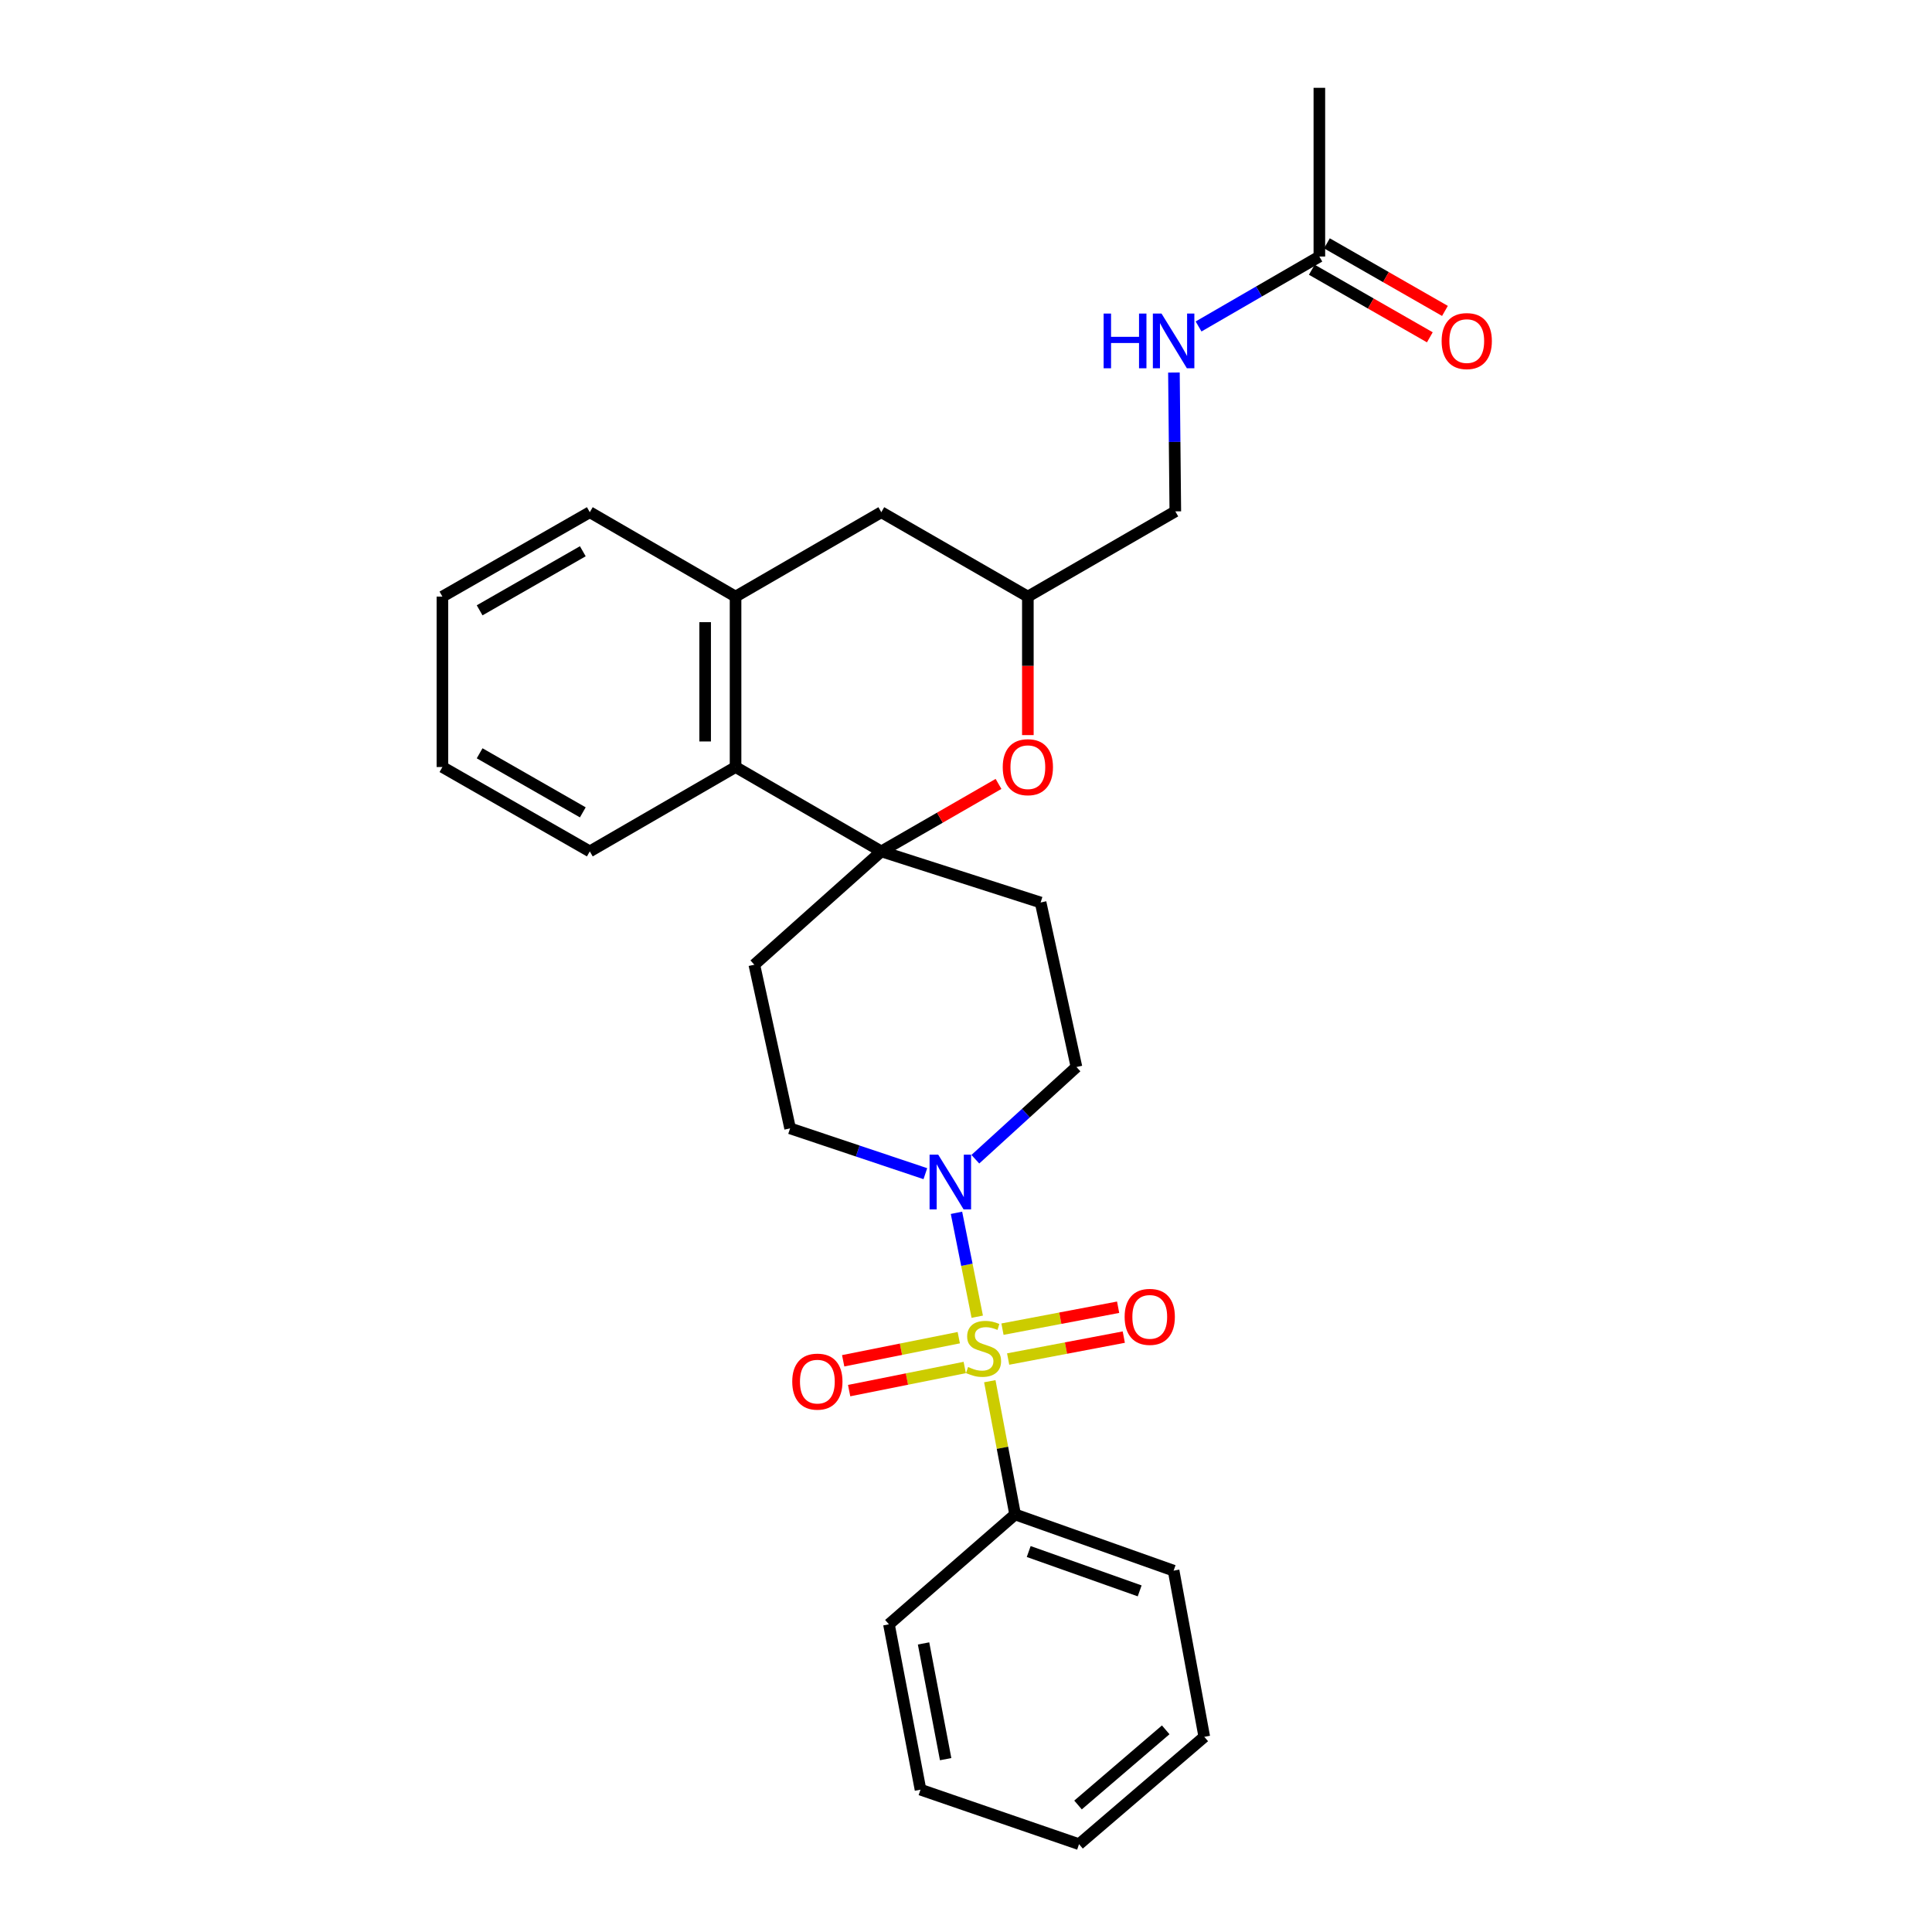 <?xml version='1.0' encoding='iso-8859-1'?>
<svg version='1.1' baseProfile='full'
              xmlns='http://www.w3.org/2000/svg'
                      xmlns:rdkit='http://www.rdkit.org/xml'
                      xmlns:xlink='http://www.w3.org/1999/xlink'
                  xml:space='preserve'
width='1000px' height='1000px' viewBox='0 0 1000 1000'>
<!-- END OF HEADER -->
<rect style='opacity:1.0;fill:#FFFFFF;stroke:none' width='1000' height='1000' x='0' y='0'> </rect>
<path class='bond-1' d='M 505.819,681.529 L 500.446,654.643' style='fill:none;fill-rule:evenodd;stroke:#CCCC00;stroke-width:6px;stroke-linecap:butt;stroke-linejoin:miter;stroke-opacity:1' />
<path class='bond-1' d='M 500.446,654.643 L 495.072,627.757' style='fill:none;fill-rule:evenodd;stroke:#0000FF;stroke-width:6px;stroke-linecap:butt;stroke-linejoin:miter;stroke-opacity:1' />
<path class='bond-7' d='M 496.263,692.379 L 466.346,698.362' style='fill:none;fill-rule:evenodd;stroke:#CCCC00;stroke-width:6px;stroke-linecap:butt;stroke-linejoin:miter;stroke-opacity:1' />
<path class='bond-7' d='M 466.346,698.362 L 436.428,704.345' style='fill:none;fill-rule:evenodd;stroke:#FF0000;stroke-width:6px;stroke-linecap:butt;stroke-linejoin:miter;stroke-opacity:1' />
<path class='bond-7' d='M 499.35,707.814 L 469.432,713.797' style='fill:none;fill-rule:evenodd;stroke:#CCCC00;stroke-width:6px;stroke-linecap:butt;stroke-linejoin:miter;stroke-opacity:1' />
<path class='bond-7' d='M 469.432,713.797 L 439.515,719.78' style='fill:none;fill-rule:evenodd;stroke:#FF0000;stroke-width:6px;stroke-linecap:butt;stroke-linejoin:miter;stroke-opacity:1' />
<path class='bond-8' d='M 521.815,703.437 L 551.745,697.76' style='fill:none;fill-rule:evenodd;stroke:#CCCC00;stroke-width:6px;stroke-linecap:butt;stroke-linejoin:miter;stroke-opacity:1' />
<path class='bond-8' d='M 551.745,697.76 L 581.675,692.083' style='fill:none;fill-rule:evenodd;stroke:#FF0000;stroke-width:6px;stroke-linecap:butt;stroke-linejoin:miter;stroke-opacity:1' />
<path class='bond-8' d='M 518.882,687.972 L 548.812,682.295' style='fill:none;fill-rule:evenodd;stroke:#CCCC00;stroke-width:6px;stroke-linecap:butt;stroke-linejoin:miter;stroke-opacity:1' />
<path class='bond-8' d='M 548.812,682.295 L 578.742,676.618' style='fill:none;fill-rule:evenodd;stroke:#FF0000;stroke-width:6px;stroke-linecap:butt;stroke-linejoin:miter;stroke-opacity:1' />
<path class='bond-9' d='M 512.321,714.911 L 518.868,749.388' style='fill:none;fill-rule:evenodd;stroke:#CCCC00;stroke-width:6px;stroke-linecap:butt;stroke-linejoin:miter;stroke-opacity:1' />
<path class='bond-9' d='M 518.868,749.388 L 525.415,783.865' style='fill:none;fill-rule:evenodd;stroke:#000000;stroke-width:6px;stroke-linecap:butt;stroke-linejoin:miter;stroke-opacity:1' />
<path class='bond-0' d='M 456.165,440.684 L 538.619,467.128' style='fill:none;fill-rule:evenodd;stroke:#000000;stroke-width:6px;stroke-linecap:butt;stroke-linejoin:miter;stroke-opacity:1' />
<path class='bond-2' d='M 456.165,440.684 L 486.497,423.221' style='fill:none;fill-rule:evenodd;stroke:#000000;stroke-width:6px;stroke-linecap:butt;stroke-linejoin:miter;stroke-opacity:1' />
<path class='bond-2' d='M 486.497,423.221 L 516.829,405.757' style='fill:none;fill-rule:evenodd;stroke:#FF0000;stroke-width:6px;stroke-linecap:butt;stroke-linejoin:miter;stroke-opacity:1' />
<path class='bond-3' d='M 456.165,440.684 L 380.723,397.013' style='fill:none;fill-rule:evenodd;stroke:#000000;stroke-width:6px;stroke-linecap:butt;stroke-linejoin:miter;stroke-opacity:1' />
<path class='bond-28' d='M 456.165,440.684 L 390.439,499.344' style='fill:none;fill-rule:evenodd;stroke:#000000;stroke-width:6px;stroke-linecap:butt;stroke-linejoin:miter;stroke-opacity:1' />
<path class='bond-11' d='M 478.961,607.489 L 443.956,595.763' style='fill:none;fill-rule:evenodd;stroke:#0000FF;stroke-width:6px;stroke-linecap:butt;stroke-linejoin:miter;stroke-opacity:1' />
<path class='bond-11' d='M 443.956,595.763 L 408.952,584.037' style='fill:none;fill-rule:evenodd;stroke:#000000;stroke-width:6px;stroke-linecap:butt;stroke-linejoin:miter;stroke-opacity:1' />
<path class='bond-12' d='M 504.836,600.012 L 531.006,576.149' style='fill:none;fill-rule:evenodd;stroke:#0000FF;stroke-width:6px;stroke-linecap:butt;stroke-linejoin:miter;stroke-opacity:1' />
<path class='bond-12' d='M 531.006,576.149 L 557.176,552.285' style='fill:none;fill-rule:evenodd;stroke:#000000;stroke-width:6px;stroke-linecap:butt;stroke-linejoin:miter;stroke-opacity:1' />
<path class='bond-13' d='M 532.017,380.487 L 532.017,344.641' style='fill:none;fill-rule:evenodd;stroke:#FF0000;stroke-width:6px;stroke-linecap:butt;stroke-linejoin:miter;stroke-opacity:1' />
<path class='bond-13' d='M 532.017,344.641 L 532.017,308.795' style='fill:none;fill-rule:evenodd;stroke:#000000;stroke-width:6px;stroke-linecap:butt;stroke-linejoin:miter;stroke-opacity:1' />
<path class='bond-4' d='M 380.723,397.013 L 380.723,308.795' style='fill:none;fill-rule:evenodd;stroke:#000000;stroke-width:6px;stroke-linecap:butt;stroke-linejoin:miter;stroke-opacity:1' />
<path class='bond-4' d='M 364.983,383.78 L 364.983,322.028' style='fill:none;fill-rule:evenodd;stroke:#000000;stroke-width:6px;stroke-linecap:butt;stroke-linejoin:miter;stroke-opacity:1' />
<path class='bond-19' d='M 380.723,397.013 L 305.282,440.684' style='fill:none;fill-rule:evenodd;stroke:#000000;stroke-width:6px;stroke-linecap:butt;stroke-linejoin:miter;stroke-opacity:1' />
<path class='bond-14' d='M 380.723,308.795 L 456.165,265.115' style='fill:none;fill-rule:evenodd;stroke:#000000;stroke-width:6px;stroke-linecap:butt;stroke-linejoin:miter;stroke-opacity:1' />
<path class='bond-18' d='M 380.723,308.795 L 305.282,265.115' style='fill:none;fill-rule:evenodd;stroke:#000000;stroke-width:6px;stroke-linecap:butt;stroke-linejoin:miter;stroke-opacity:1' />
<path class='bond-5' d='M 538.619,467.128 L 557.176,552.285' style='fill:none;fill-rule:evenodd;stroke:#000000;stroke-width:6px;stroke-linecap:butt;stroke-linejoin:miter;stroke-opacity:1' />
<path class='bond-6' d='M 390.439,499.344 L 408.952,584.037' style='fill:none;fill-rule:evenodd;stroke:#000000;stroke-width:6px;stroke-linecap:butt;stroke-linejoin:miter;stroke-opacity:1' />
<path class='bond-21' d='M 525.415,783.865 L 607.458,812.967' style='fill:none;fill-rule:evenodd;stroke:#000000;stroke-width:6px;stroke-linecap:butt;stroke-linejoin:miter;stroke-opacity:1' />
<path class='bond-21' d='M 532.459,803.065 L 589.89,823.437' style='fill:none;fill-rule:evenodd;stroke:#000000;stroke-width:6px;stroke-linecap:butt;stroke-linejoin:miter;stroke-opacity:1' />
<path class='bond-22' d='M 525.415,783.865 L 460.117,840.749' style='fill:none;fill-rule:evenodd;stroke:#000000;stroke-width:6px;stroke-linecap:butt;stroke-linejoin:miter;stroke-opacity:1' />
<path class='bond-10' d='M 682.9,132.78 L 651.639,150.88' style='fill:none;fill-rule:evenodd;stroke:#000000;stroke-width:6px;stroke-linecap:butt;stroke-linejoin:miter;stroke-opacity:1' />
<path class='bond-10' d='M 651.639,150.88 L 620.378,168.98' style='fill:none;fill-rule:evenodd;stroke:#0000FF;stroke-width:6px;stroke-linecap:butt;stroke-linejoin:miter;stroke-opacity:1' />
<path class='bond-16' d='M 678.989,139.61 L 709.535,157.099' style='fill:none;fill-rule:evenodd;stroke:#000000;stroke-width:6px;stroke-linecap:butt;stroke-linejoin:miter;stroke-opacity:1' />
<path class='bond-16' d='M 709.535,157.099 L 740.081,174.589' style='fill:none;fill-rule:evenodd;stroke:#FF0000;stroke-width:6px;stroke-linecap:butt;stroke-linejoin:miter;stroke-opacity:1' />
<path class='bond-16' d='M 686.81,125.95 L 717.356,143.439' style='fill:none;fill-rule:evenodd;stroke:#000000;stroke-width:6px;stroke-linecap:butt;stroke-linejoin:miter;stroke-opacity:1' />
<path class='bond-16' d='M 717.356,143.439 L 747.902,160.929' style='fill:none;fill-rule:evenodd;stroke:#FF0000;stroke-width:6px;stroke-linecap:butt;stroke-linejoin:miter;stroke-opacity:1' />
<path class='bond-20' d='M 682.9,132.78 L 682.9,45.455' style='fill:none;fill-rule:evenodd;stroke:#000000;stroke-width:6px;stroke-linecap:butt;stroke-linejoin:miter;stroke-opacity:1' />
<path class='bond-17' d='M 532.017,308.795 L 608.342,264.686' style='fill:none;fill-rule:evenodd;stroke:#000000;stroke-width:6px;stroke-linecap:butt;stroke-linejoin:miter;stroke-opacity:1' />
<path class='bond-30' d='M 532.017,308.795 L 456.165,265.115' style='fill:none;fill-rule:evenodd;stroke:#000000;stroke-width:6px;stroke-linecap:butt;stroke-linejoin:miter;stroke-opacity:1' />
<path class='bond-15' d='M 607.622,192.826 L 607.982,228.756' style='fill:none;fill-rule:evenodd;stroke:#0000FF;stroke-width:6px;stroke-linecap:butt;stroke-linejoin:miter;stroke-opacity:1' />
<path class='bond-15' d='M 607.982,228.756 L 608.342,264.686' style='fill:none;fill-rule:evenodd;stroke:#000000;stroke-width:6px;stroke-linecap:butt;stroke-linejoin:miter;stroke-opacity:1' />
<path class='bond-31' d='M 305.282,265.115 L 228.993,308.795' style='fill:none;fill-rule:evenodd;stroke:#000000;stroke-width:6px;stroke-linecap:butt;stroke-linejoin:miter;stroke-opacity:1' />
<path class='bond-31' d='M 301.66,285.327 L 248.257,315.903' style='fill:none;fill-rule:evenodd;stroke:#000000;stroke-width:6px;stroke-linecap:butt;stroke-linejoin:miter;stroke-opacity:1' />
<path class='bond-24' d='M 305.282,440.684 L 228.993,397.013' style='fill:none;fill-rule:evenodd;stroke:#000000;stroke-width:6px;stroke-linecap:butt;stroke-linejoin:miter;stroke-opacity:1' />
<path class='bond-24' d='M 301.659,420.473 L 248.256,389.903' style='fill:none;fill-rule:evenodd;stroke:#000000;stroke-width:6px;stroke-linecap:butt;stroke-linejoin:miter;stroke-opacity:1' />
<path class='bond-26' d='M 607.458,812.967 L 623.339,898.981' style='fill:none;fill-rule:evenodd;stroke:#000000;stroke-width:6px;stroke-linecap:butt;stroke-linejoin:miter;stroke-opacity:1' />
<path class='bond-25' d='M 460.117,840.749 L 476.453,926.326' style='fill:none;fill-rule:evenodd;stroke:#000000;stroke-width:6px;stroke-linecap:butt;stroke-linejoin:miter;stroke-opacity:1' />
<path class='bond-25' d='M 478.029,850.635 L 489.464,910.538' style='fill:none;fill-rule:evenodd;stroke:#000000;stroke-width:6px;stroke-linecap:butt;stroke-linejoin:miter;stroke-opacity:1' />
<path class='bond-23' d='M 228.993,308.795 L 228.993,397.013' style='fill:none;fill-rule:evenodd;stroke:#000000;stroke-width:6px;stroke-linecap:butt;stroke-linejoin:miter;stroke-opacity:1' />
<path class='bond-27' d='M 476.453,926.326 L 558.505,954.545' style='fill:none;fill-rule:evenodd;stroke:#000000;stroke-width:6px;stroke-linecap:butt;stroke-linejoin:miter;stroke-opacity:1' />
<path class='bond-29' d='M 623.339,898.981 L 558.505,954.545' style='fill:none;fill-rule:evenodd;stroke:#000000;stroke-width:6px;stroke-linecap:butt;stroke-linejoin:miter;stroke-opacity:1' />
<path class='bond-29' d='M 603.371,895.364 L 557.987,934.259' style='fill:none;fill-rule:evenodd;stroke:#000000;stroke-width:6px;stroke-linecap:butt;stroke-linejoin:miter;stroke-opacity:1' />
<path  class='atom-0' d='M 501.079 707.562
Q 501.399 707.682, 502.719 708.242
Q 504.039 708.802, 505.479 709.162
Q 506.959 709.482, 508.399 709.482
Q 511.079 709.482, 512.639 708.202
Q 514.199 706.882, 514.199 704.602
Q 514.199 703.042, 513.399 702.082
Q 512.639 701.122, 511.439 700.602
Q 510.239 700.082, 508.239 699.482
Q 505.719 698.722, 504.199 698.002
Q 502.719 697.282, 501.639 695.762
Q 500.599 694.242, 500.599 691.682
Q 500.599 688.122, 502.999 685.922
Q 505.439 683.722, 510.239 683.722
Q 513.519 683.722, 517.239 685.282
L 516.319 688.362
Q 512.919 686.962, 510.359 686.962
Q 507.599 686.962, 506.079 688.122
Q 504.559 689.242, 504.599 691.202
Q 504.599 692.722, 505.359 693.642
Q 506.159 694.562, 507.279 695.082
Q 508.439 695.602, 510.359 696.202
Q 512.919 697.002, 514.439 697.802
Q 515.959 698.602, 517.039 700.242
Q 518.159 701.842, 518.159 704.602
Q 518.159 708.522, 515.519 710.642
Q 512.919 712.722, 508.559 712.722
Q 506.039 712.722, 504.119 712.162
Q 502.239 711.642, 499.999 710.722
L 501.079 707.562
' fill='#CCCC00'/>
<path  class='atom-2' d='M 485.627 597.66
L 494.907 612.66
Q 495.827 614.14, 497.307 616.82
Q 498.787 619.5, 498.867 619.66
L 498.867 597.66
L 502.627 597.66
L 502.627 625.98
L 498.747 625.98
L 488.787 609.58
Q 487.627 607.66, 486.387 605.46
Q 485.187 603.26, 484.827 602.58
L 484.827 625.98
L 481.147 625.98
L 481.147 597.66
L 485.627 597.66
' fill='#0000FF'/>
<path  class='atom-3' d='M 519.017 397.093
Q 519.017 390.293, 522.377 386.493
Q 525.737 382.693, 532.017 382.693
Q 538.297 382.693, 541.657 386.493
Q 545.017 390.293, 545.017 397.093
Q 545.017 403.973, 541.617 407.893
Q 538.217 411.773, 532.017 411.773
Q 525.777 411.773, 522.377 407.893
Q 519.017 404.013, 519.017 397.093
M 532.017 408.573
Q 536.337 408.573, 538.657 405.693
Q 541.017 402.773, 541.017 397.093
Q 541.017 391.533, 538.657 388.733
Q 536.337 385.893, 532.017 385.893
Q 527.697 385.893, 525.337 388.693
Q 523.017 391.493, 523.017 397.093
Q 523.017 402.813, 525.337 405.693
Q 527.697 408.573, 532.017 408.573
' fill='#FF0000'/>
<path  class='atom-8' d='M 410.066 715.123
Q 410.066 708.323, 413.426 704.523
Q 416.786 700.723, 423.066 700.723
Q 429.346 700.723, 432.706 704.523
Q 436.066 708.323, 436.066 715.123
Q 436.066 722.003, 432.666 725.923
Q 429.266 729.803, 423.066 729.803
Q 416.826 729.803, 413.426 725.923
Q 410.066 722.043, 410.066 715.123
M 423.066 726.603
Q 427.386 726.603, 429.706 723.723
Q 432.066 720.803, 432.066 715.123
Q 432.066 709.563, 429.706 706.763
Q 427.386 703.923, 423.066 703.923
Q 418.746 703.923, 416.386 706.723
Q 414.066 709.523, 414.066 715.123
Q 414.066 720.843, 416.386 723.723
Q 418.746 726.603, 423.066 726.603
' fill='#FF0000'/>
<path  class='atom-9' d='M 582.111 681.604
Q 582.111 674.804, 585.471 671.004
Q 588.831 667.204, 595.111 667.204
Q 601.391 667.204, 604.751 671.004
Q 608.111 674.804, 608.111 681.604
Q 608.111 688.484, 604.711 692.404
Q 601.311 696.284, 595.111 696.284
Q 588.871 696.284, 585.471 692.404
Q 582.111 688.524, 582.111 681.604
M 595.111 693.084
Q 599.431 693.084, 601.751 690.204
Q 604.111 687.284, 604.111 681.604
Q 604.111 676.044, 601.751 673.244
Q 599.431 670.404, 595.111 670.404
Q 590.791 670.404, 588.431 673.204
Q 586.111 676.004, 586.111 681.604
Q 586.111 687.324, 588.431 690.204
Q 590.791 693.084, 595.111 693.084
' fill='#FF0000'/>
<path  class='atom-16' d='M 571.238 162.3
L 575.078 162.3
L 575.078 174.34
L 589.558 174.34
L 589.558 162.3
L 593.398 162.3
L 593.398 190.62
L 589.558 190.62
L 589.558 177.54
L 575.078 177.54
L 575.078 190.62
L 571.238 190.62
L 571.238 162.3
' fill='#0000FF'/>
<path  class='atom-16' d='M 601.198 162.3
L 610.478 177.3
Q 611.398 178.78, 612.878 181.46
Q 614.358 184.14, 614.438 184.3
L 614.438 162.3
L 618.198 162.3
L 618.198 190.62
L 614.318 190.62
L 604.358 174.22
Q 603.198 172.3, 601.958 170.1
Q 600.758 167.9, 600.398 167.22
L 600.398 190.62
L 596.718 190.62
L 596.718 162.3
L 601.198 162.3
' fill='#0000FF'/>
<path  class='atom-17' d='M 746.189 176.54
Q 746.189 169.74, 749.549 165.94
Q 752.909 162.14, 759.189 162.14
Q 765.469 162.14, 768.829 165.94
Q 772.189 169.74, 772.189 176.54
Q 772.189 183.42, 768.789 187.34
Q 765.389 191.22, 759.189 191.22
Q 752.949 191.22, 749.549 187.34
Q 746.189 183.46, 746.189 176.54
M 759.189 188.02
Q 763.509 188.02, 765.829 185.14
Q 768.189 182.22, 768.189 176.54
Q 768.189 170.98, 765.829 168.18
Q 763.509 165.34, 759.189 165.34
Q 754.869 165.34, 752.509 168.14
Q 750.189 170.94, 750.189 176.54
Q 750.189 182.26, 752.509 185.14
Q 754.869 188.02, 759.189 188.02
' fill='#FF0000'/>
</svg>
